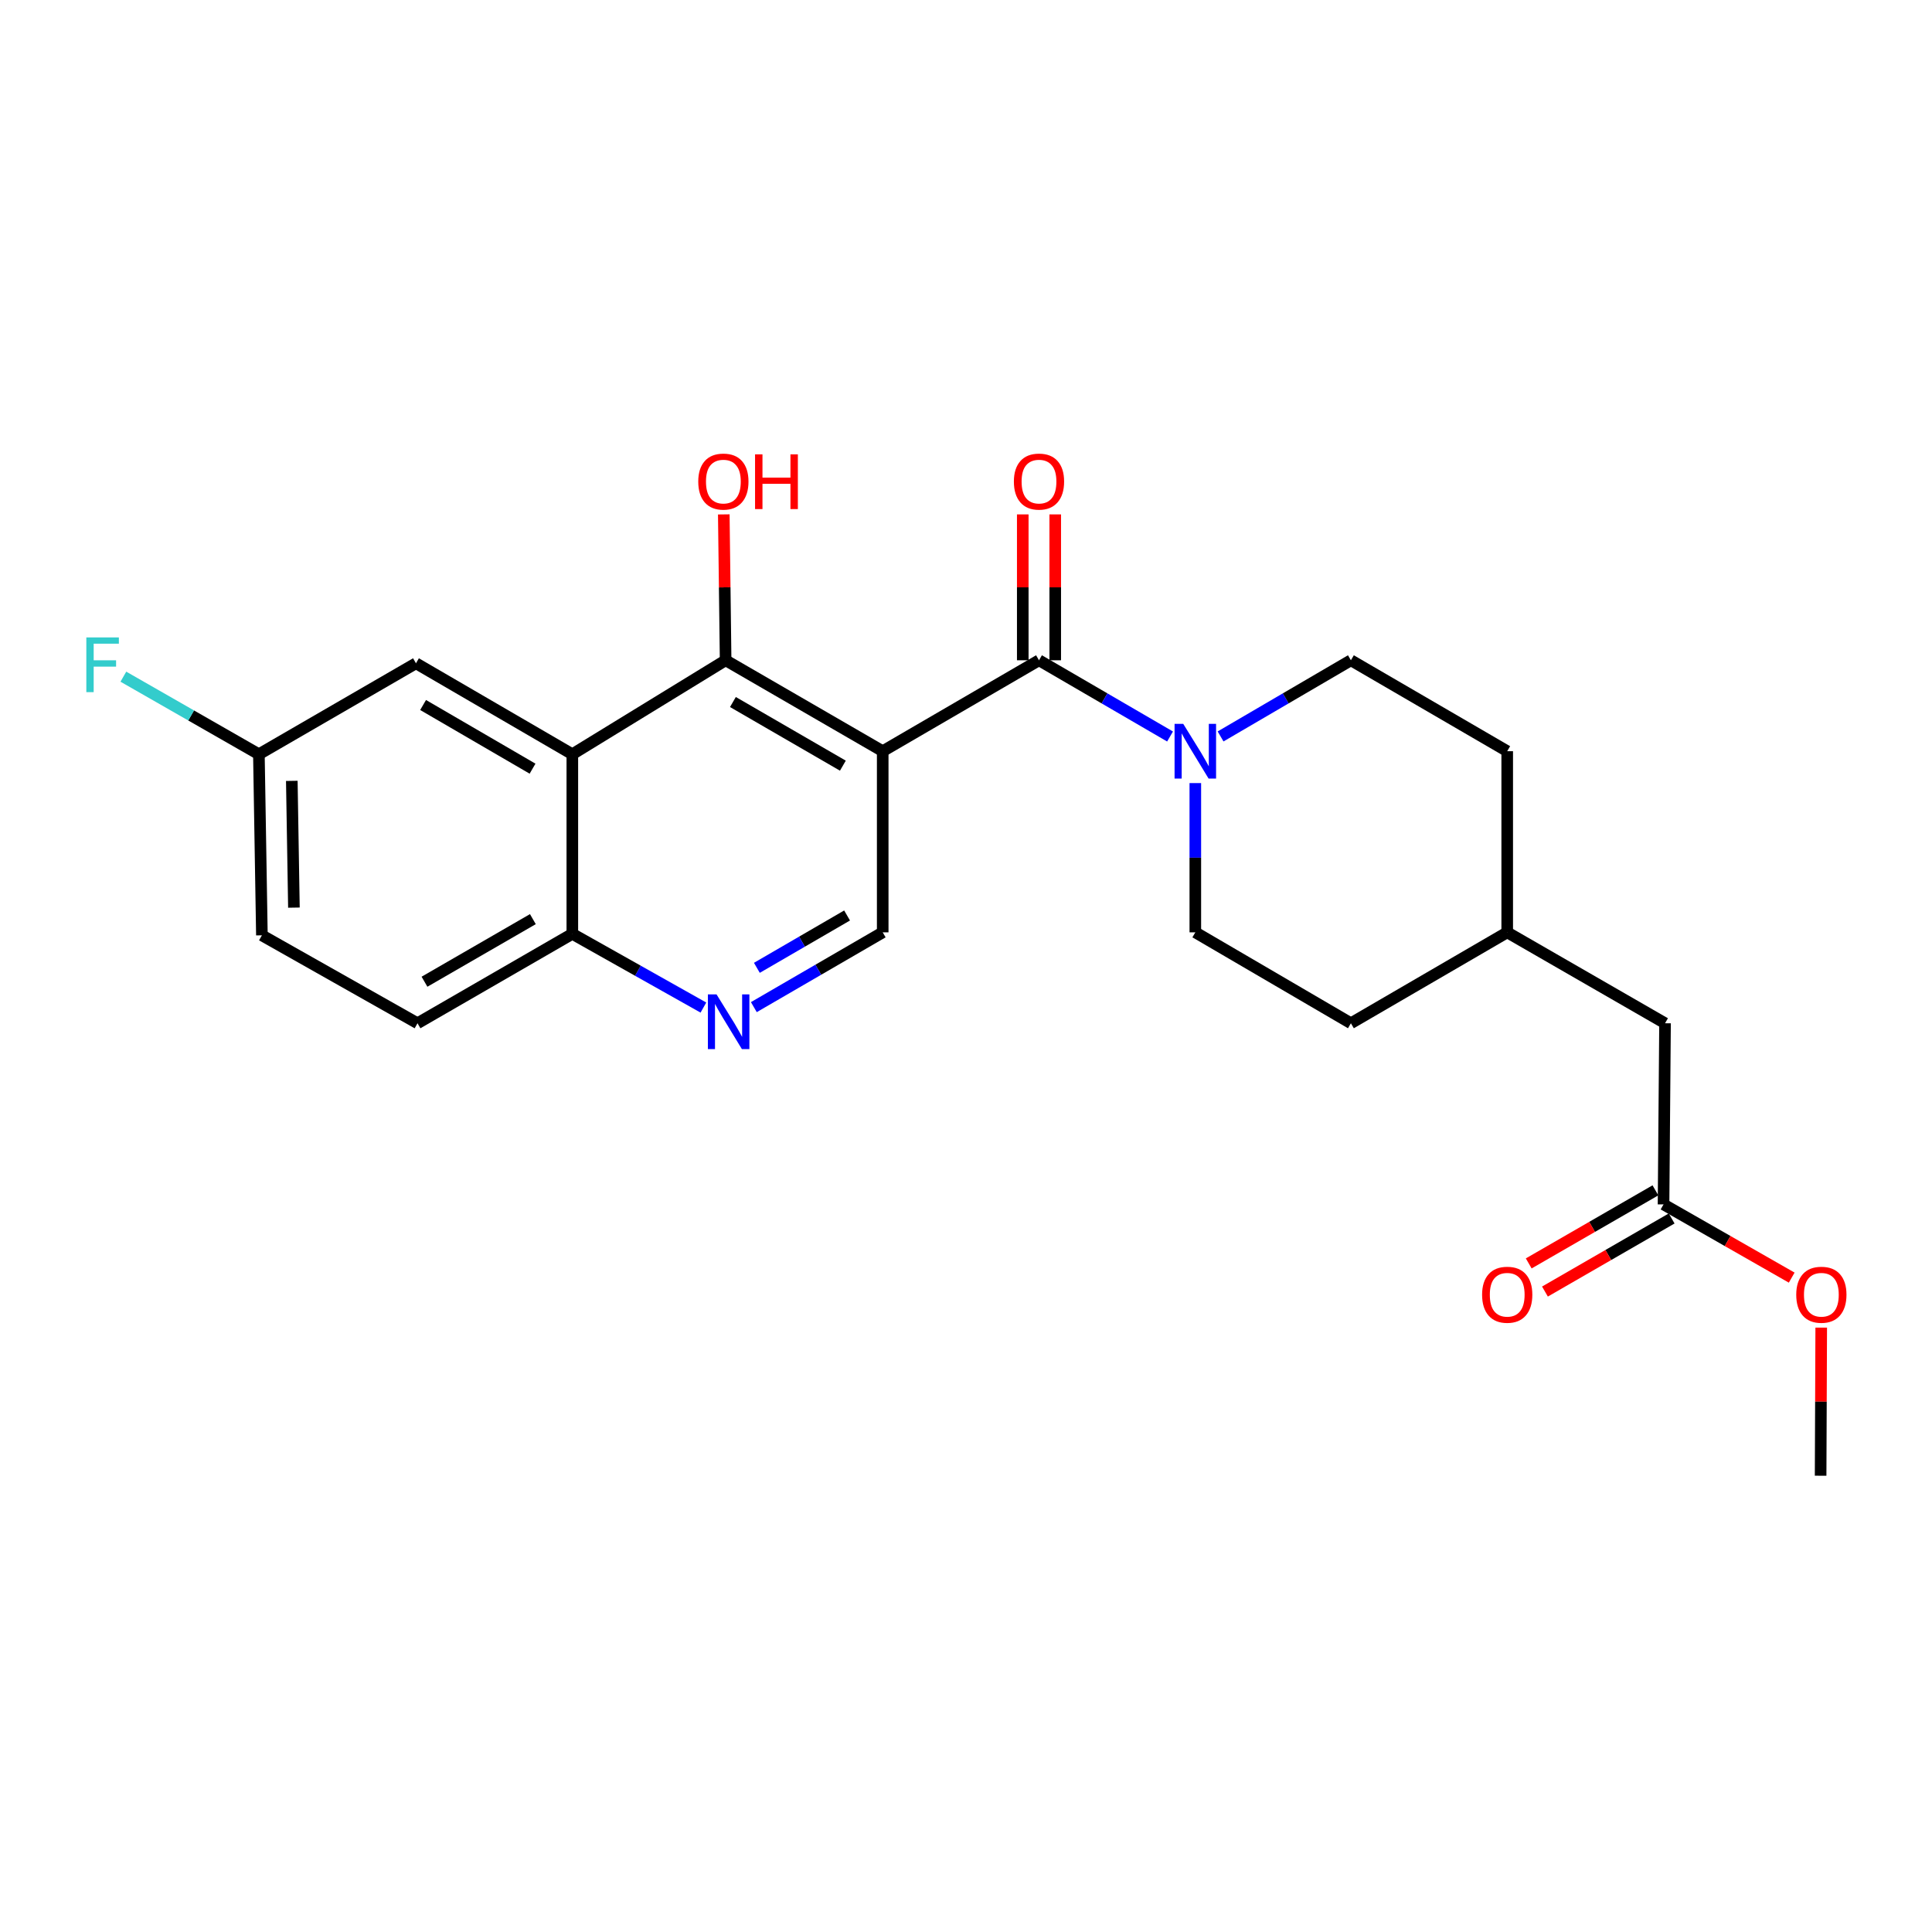 <?xml version='1.0' encoding='iso-8859-1'?>
<svg version='1.1' baseProfile='full'
              xmlns='http://www.w3.org/2000/svg'
                      xmlns:rdkit='http://www.rdkit.org/xml'
                      xmlns:xlink='http://www.w3.org/1999/xlink'
                  xml:space='preserve'
width='1000px' height='1000px' viewBox='0 0 1000 1000'>
<!-- END OF HEADER -->
<rect style='opacity:1.0;fill:#FFFFFF;stroke:none' width='1000' height='1000' x='0' y='0'> </rect>
<path class='bond-0' d='M 456.888,388.82 L 537.783,341.757' style='fill:none;fill-rule:evenodd;stroke:#000000;stroke-width:6px;stroke-linecap:butt;stroke-linejoin:miter;stroke-opacity:1' />
<path class='bond-1' d='M 456.888,388.82 L 375.583,341.757' style='fill:none;fill-rule:evenodd;stroke:#000000;stroke-width:6px;stroke-linecap:butt;stroke-linejoin:miter;stroke-opacity:1' />
<path class='bond-1' d='M 436.272,396.307 L 379.358,363.363' style='fill:none;fill-rule:evenodd;stroke:#000000;stroke-width:6px;stroke-linecap:butt;stroke-linejoin:miter;stroke-opacity:1' />
<path class='bond-4' d='M 456.888,388.82 L 456.888,482.582' style='fill:none;fill-rule:evenodd;stroke:#000000;stroke-width:6px;stroke-linecap:butt;stroke-linejoin:miter;stroke-opacity:1' />
<path class='bond-3' d='M 537.783,341.757 L 571.699,361.484' style='fill:none;fill-rule:evenodd;stroke:#000000;stroke-width:6px;stroke-linecap:butt;stroke-linejoin:miter;stroke-opacity:1' />
<path class='bond-3' d='M 571.699,361.484 L 605.616,381.212' style='fill:none;fill-rule:evenodd;stroke:#0000FF;stroke-width:6px;stroke-linecap:butt;stroke-linejoin:miter;stroke-opacity:1' />
<path class='bond-9' d='M 546.187,341.757 L 546.187,304.006' style='fill:none;fill-rule:evenodd;stroke:#000000;stroke-width:6px;stroke-linecap:butt;stroke-linejoin:miter;stroke-opacity:1' />
<path class='bond-9' d='M 546.187,304.006 L 546.187,266.255' style='fill:none;fill-rule:evenodd;stroke:#FF0000;stroke-width:6px;stroke-linecap:butt;stroke-linejoin:miter;stroke-opacity:1' />
<path class='bond-9' d='M 529.379,341.757 L 529.379,304.006' style='fill:none;fill-rule:evenodd;stroke:#000000;stroke-width:6px;stroke-linecap:butt;stroke-linejoin:miter;stroke-opacity:1' />
<path class='bond-9' d='M 529.379,304.006 L 529.379,266.255' style='fill:none;fill-rule:evenodd;stroke:#FF0000;stroke-width:6px;stroke-linecap:butt;stroke-linejoin:miter;stroke-opacity:1' />
<path class='bond-2' d='M 375.583,341.757 L 296.238,390.398' style='fill:none;fill-rule:evenodd;stroke:#000000;stroke-width:6px;stroke-linecap:butt;stroke-linejoin:miter;stroke-opacity:1' />
<path class='bond-14' d='M 375.583,341.757 L 375.107,304.006' style='fill:none;fill-rule:evenodd;stroke:#000000;stroke-width:6px;stroke-linecap:butt;stroke-linejoin:miter;stroke-opacity:1' />
<path class='bond-14' d='M 375.107,304.006 L 374.631,266.255' style='fill:none;fill-rule:evenodd;stroke:#FF0000;stroke-width:6px;stroke-linecap:butt;stroke-linejoin:miter;stroke-opacity:1' />
<path class='bond-7' d='M 296.238,390.398 L 215.306,343.316' style='fill:none;fill-rule:evenodd;stroke:#000000;stroke-width:6px;stroke-linecap:butt;stroke-linejoin:miter;stroke-opacity:1' />
<path class='bond-7' d='M 275.646,397.864 L 218.994,364.907' style='fill:none;fill-rule:evenodd;stroke:#000000;stroke-width:6px;stroke-linecap:butt;stroke-linejoin:miter;stroke-opacity:1' />
<path class='bond-24' d='M 296.238,390.398 L 296.238,483.357' style='fill:none;fill-rule:evenodd;stroke:#000000;stroke-width:6px;stroke-linecap:butt;stroke-linejoin:miter;stroke-opacity:1' />
<path class='bond-10' d='M 631.768,381.181 L 665.497,361.469' style='fill:none;fill-rule:evenodd;stroke:#0000FF;stroke-width:6px;stroke-linecap:butt;stroke-linejoin:miter;stroke-opacity:1' />
<path class='bond-10' d='M 665.497,361.469 L 699.227,341.757' style='fill:none;fill-rule:evenodd;stroke:#000000;stroke-width:6px;stroke-linecap:butt;stroke-linejoin:miter;stroke-opacity:1' />
<path class='bond-11' d='M 618.696,405.324 L 618.696,443.953' style='fill:none;fill-rule:evenodd;stroke:#0000FF;stroke-width:6px;stroke-linecap:butt;stroke-linejoin:miter;stroke-opacity:1' />
<path class='bond-11' d='M 618.696,443.953 L 618.696,482.582' style='fill:none;fill-rule:evenodd;stroke:#000000;stroke-width:6px;stroke-linecap:butt;stroke-linejoin:miter;stroke-opacity:1' />
<path class='bond-5' d='M 456.888,482.582 L 423.538,501.937' style='fill:none;fill-rule:evenodd;stroke:#000000;stroke-width:6px;stroke-linecap:butt;stroke-linejoin:miter;stroke-opacity:1' />
<path class='bond-5' d='M 423.538,501.937 L 390.187,521.291' style='fill:none;fill-rule:evenodd;stroke:#0000FF;stroke-width:6px;stroke-linecap:butt;stroke-linejoin:miter;stroke-opacity:1' />
<path class='bond-5' d='M 438.446,473.851 L 415.101,487.399' style='fill:none;fill-rule:evenodd;stroke:#000000;stroke-width:6px;stroke-linecap:butt;stroke-linejoin:miter;stroke-opacity:1' />
<path class='bond-5' d='M 415.101,487.399 L 391.756,500.947' style='fill:none;fill-rule:evenodd;stroke:#0000FF;stroke-width:6px;stroke-linecap:butt;stroke-linejoin:miter;stroke-opacity:1' />
<path class='bond-6' d='M 364.081,521.515 L 330.16,502.436' style='fill:none;fill-rule:evenodd;stroke:#0000FF;stroke-width:6px;stroke-linecap:butt;stroke-linejoin:miter;stroke-opacity:1' />
<path class='bond-6' d='M 330.16,502.436 L 296.238,483.357' style='fill:none;fill-rule:evenodd;stroke:#000000;stroke-width:6px;stroke-linecap:butt;stroke-linejoin:miter;stroke-opacity:1' />
<path class='bond-13' d='M 296.238,483.357 L 216.1,529.636' style='fill:none;fill-rule:evenodd;stroke:#000000;stroke-width:6px;stroke-linecap:butt;stroke-linejoin:miter;stroke-opacity:1' />
<path class='bond-13' d='M 275.812,475.744 L 219.715,508.139' style='fill:none;fill-rule:evenodd;stroke:#000000;stroke-width:6px;stroke-linecap:butt;stroke-linejoin:miter;stroke-opacity:1' />
<path class='bond-15' d='M 215.306,343.316 L 134,390.398' style='fill:none;fill-rule:evenodd;stroke:#000000;stroke-width:6px;stroke-linecap:butt;stroke-linejoin:miter;stroke-opacity:1' />
<path class='bond-8' d='M 861.044,623.399 L 861.819,529.636' style='fill:none;fill-rule:evenodd;stroke:#000000;stroke-width:6px;stroke-linecap:butt;stroke-linejoin:miter;stroke-opacity:1' />
<path class='bond-12' d='M 856.845,616.119 L 824.056,635.032' style='fill:none;fill-rule:evenodd;stroke:#000000;stroke-width:6px;stroke-linecap:butt;stroke-linejoin:miter;stroke-opacity:1' />
<path class='bond-12' d='M 824.056,635.032 L 791.267,653.944' style='fill:none;fill-rule:evenodd;stroke:#FF0000;stroke-width:6px;stroke-linecap:butt;stroke-linejoin:miter;stroke-opacity:1' />
<path class='bond-12' d='M 865.243,630.679 L 832.454,649.591' style='fill:none;fill-rule:evenodd;stroke:#000000;stroke-width:6px;stroke-linecap:butt;stroke-linejoin:miter;stroke-opacity:1' />
<path class='bond-12' d='M 832.454,649.591 L 799.665,668.504' style='fill:none;fill-rule:evenodd;stroke:#FF0000;stroke-width:6px;stroke-linecap:butt;stroke-linejoin:miter;stroke-opacity:1' />
<path class='bond-20' d='M 861.044,623.399 L 894.212,642.349' style='fill:none;fill-rule:evenodd;stroke:#000000;stroke-width:6px;stroke-linecap:butt;stroke-linejoin:miter;stroke-opacity:1' />
<path class='bond-20' d='M 894.212,642.349 L 927.381,661.299' style='fill:none;fill-rule:evenodd;stroke:#FF0000;stroke-width:6px;stroke-linecap:butt;stroke-linejoin:miter;stroke-opacity:1' />
<path class='bond-18' d='M 699.227,341.757 L 780.131,388.82' style='fill:none;fill-rule:evenodd;stroke:#000000;stroke-width:6px;stroke-linecap:butt;stroke-linejoin:miter;stroke-opacity:1' />
<path class='bond-19' d='M 618.696,482.582 L 699.227,529.636' style='fill:none;fill-rule:evenodd;stroke:#000000;stroke-width:6px;stroke-linecap:butt;stroke-linejoin:miter;stroke-opacity:1' />
<path class='bond-17' d='M 216.1,529.636 L 135.56,484.123' style='fill:none;fill-rule:evenodd;stroke:#000000;stroke-width:6px;stroke-linecap:butt;stroke-linejoin:miter;stroke-opacity:1' />
<path class='bond-21' d='M 134,390.398 L 98.928,370.321' style='fill:none;fill-rule:evenodd;stroke:#000000;stroke-width:6px;stroke-linecap:butt;stroke-linejoin:miter;stroke-opacity:1' />
<path class='bond-21' d='M 98.928,370.321 L 63.856,350.245' style='fill:none;fill-rule:evenodd;stroke:#33CCCC;stroke-width:6px;stroke-linecap:butt;stroke-linejoin:miter;stroke-opacity:1' />
<path class='bond-25' d='M 134,390.398 L 135.56,484.123' style='fill:none;fill-rule:evenodd;stroke:#000000;stroke-width:6px;stroke-linecap:butt;stroke-linejoin:miter;stroke-opacity:1' />
<path class='bond-25' d='M 151.04,404.177 L 152.132,469.785' style='fill:none;fill-rule:evenodd;stroke:#000000;stroke-width:6px;stroke-linecap:butt;stroke-linejoin:miter;stroke-opacity:1' />
<path class='bond-16' d='M 861.819,529.636 L 780.131,482.582' style='fill:none;fill-rule:evenodd;stroke:#000000;stroke-width:6px;stroke-linecap:butt;stroke-linejoin:miter;stroke-opacity:1' />
<path class='bond-26' d='M 780.131,388.82 L 780.131,482.582' style='fill:none;fill-rule:evenodd;stroke:#000000;stroke-width:6px;stroke-linecap:butt;stroke-linejoin:miter;stroke-opacity:1' />
<path class='bond-22' d='M 699.227,529.636 L 780.131,482.582' style='fill:none;fill-rule:evenodd;stroke:#000000;stroke-width:6px;stroke-linecap:butt;stroke-linejoin:miter;stroke-opacity:1' />
<path class='bond-23' d='M 942.663,687.174 L 942.506,725.503' style='fill:none;fill-rule:evenodd;stroke:#FF0000;stroke-width:6px;stroke-linecap:butt;stroke-linejoin:miter;stroke-opacity:1' />
<path class='bond-23' d='M 942.506,725.503 L 942.35,763.832' style='fill:none;fill-rule:evenodd;stroke:#000000;stroke-width:6px;stroke-linecap:butt;stroke-linejoin:miter;stroke-opacity:1' />
<path  class='atom-4' d='M 612.436 374.66
L 621.716 389.66
Q 622.636 391.14, 624.116 393.82
Q 625.596 396.5, 625.676 396.66
L 625.676 374.66
L 629.436 374.66
L 629.436 402.98
L 625.556 402.98
L 615.596 386.58
Q 614.436 384.66, 613.196 382.46
Q 611.996 380.26, 611.636 379.58
L 611.636 402.98
L 607.956 402.98
L 607.956 374.66
L 612.436 374.66
' fill='#0000FF'/>
<path  class='atom-6' d='M 370.882 514.701
L 380.162 529.701
Q 381.082 531.181, 382.562 533.861
Q 384.042 536.541, 384.122 536.701
L 384.122 514.701
L 387.882 514.701
L 387.882 543.021
L 384.002 543.021
L 374.042 526.621
Q 372.882 524.701, 371.642 522.501
Q 370.442 520.301, 370.082 519.621
L 370.082 543.021
L 366.402 543.021
L 366.402 514.701
L 370.882 514.701
' fill='#0000FF'/>
<path  class='atom-10' d='M 524.783 249.26
Q 524.783 242.46, 528.143 238.66
Q 531.503 234.86, 537.783 234.86
Q 544.063 234.86, 547.423 238.66
Q 550.783 242.46, 550.783 249.26
Q 550.783 256.14, 547.383 260.06
Q 543.983 263.94, 537.783 263.94
Q 531.543 263.94, 528.143 260.06
Q 524.783 256.18, 524.783 249.26
M 537.783 260.74
Q 542.103 260.74, 544.423 257.86
Q 546.783 254.94, 546.783 249.26
Q 546.783 243.7, 544.423 240.9
Q 542.103 238.06, 537.783 238.06
Q 533.463 238.06, 531.103 240.86
Q 528.783 243.66, 528.783 249.26
Q 528.783 254.98, 531.103 257.86
Q 533.463 260.74, 537.783 260.74
' fill='#FF0000'/>
<path  class='atom-13' d='M 767.131 670.15
Q 767.131 663.35, 770.491 659.55
Q 773.851 655.75, 780.131 655.75
Q 786.411 655.75, 789.771 659.55
Q 793.131 663.35, 793.131 670.15
Q 793.131 677.03, 789.731 680.95
Q 786.331 684.83, 780.131 684.83
Q 773.891 684.83, 770.491 680.95
Q 767.131 677.07, 767.131 670.15
M 780.131 681.63
Q 784.451 681.63, 786.771 678.75
Q 789.131 675.83, 789.131 670.15
Q 789.131 664.59, 786.771 661.79
Q 784.451 658.95, 780.131 658.95
Q 775.811 658.95, 773.451 661.75
Q 771.131 664.55, 771.131 670.15
Q 771.131 675.87, 773.451 678.75
Q 775.811 681.63, 780.131 681.63
' fill='#FF0000'/>
<path  class='atom-15' d='M 361.415 249.26
Q 361.415 242.46, 364.775 238.66
Q 368.135 234.86, 374.415 234.86
Q 380.695 234.86, 384.055 238.66
Q 387.415 242.46, 387.415 249.26
Q 387.415 256.14, 384.015 260.06
Q 380.615 263.94, 374.415 263.94
Q 368.175 263.94, 364.775 260.06
Q 361.415 256.18, 361.415 249.26
M 374.415 260.74
Q 378.735 260.74, 381.055 257.86
Q 383.415 254.94, 383.415 249.26
Q 383.415 243.7, 381.055 240.9
Q 378.735 238.06, 374.415 238.06
Q 370.095 238.06, 367.735 240.86
Q 365.415 243.66, 365.415 249.26
Q 365.415 254.98, 367.735 257.86
Q 370.095 260.74, 374.415 260.74
' fill='#FF0000'/>
<path  class='atom-15' d='M 390.815 235.18
L 394.655 235.18
L 394.655 247.22
L 409.135 247.22
L 409.135 235.18
L 412.975 235.18
L 412.975 263.5
L 409.135 263.5
L 409.135 250.42
L 394.655 250.42
L 394.655 263.5
L 390.815 263.5
L 390.815 235.18
' fill='#FF0000'/>
<path  class='atom-21' d='M 929.733 670.15
Q 929.733 663.35, 933.093 659.55
Q 936.453 655.75, 942.733 655.75
Q 949.013 655.75, 952.373 659.55
Q 955.733 663.35, 955.733 670.15
Q 955.733 677.03, 952.333 680.95
Q 948.933 684.83, 942.733 684.83
Q 936.493 684.83, 933.093 680.95
Q 929.733 677.07, 929.733 670.15
M 942.733 681.63
Q 947.053 681.63, 949.373 678.75
Q 951.733 675.83, 951.733 670.15
Q 951.733 664.59, 949.373 661.79
Q 947.053 658.95, 942.733 658.95
Q 938.413 658.95, 936.053 661.75
Q 933.733 664.55, 933.733 670.15
Q 933.733 675.87, 936.053 678.75
Q 938.413 681.63, 942.733 681.63
' fill='#FF0000'/>
<path  class='atom-22' d='M 44.686 329.931
L 61.526 329.931
L 61.526 333.171
L 48.486 333.171
L 48.486 341.771
L 60.086 341.771
L 60.086 345.051
L 48.486 345.051
L 48.486 358.251
L 44.686 358.251
L 44.686 329.931
' fill='#33CCCC'/>
</svg>
